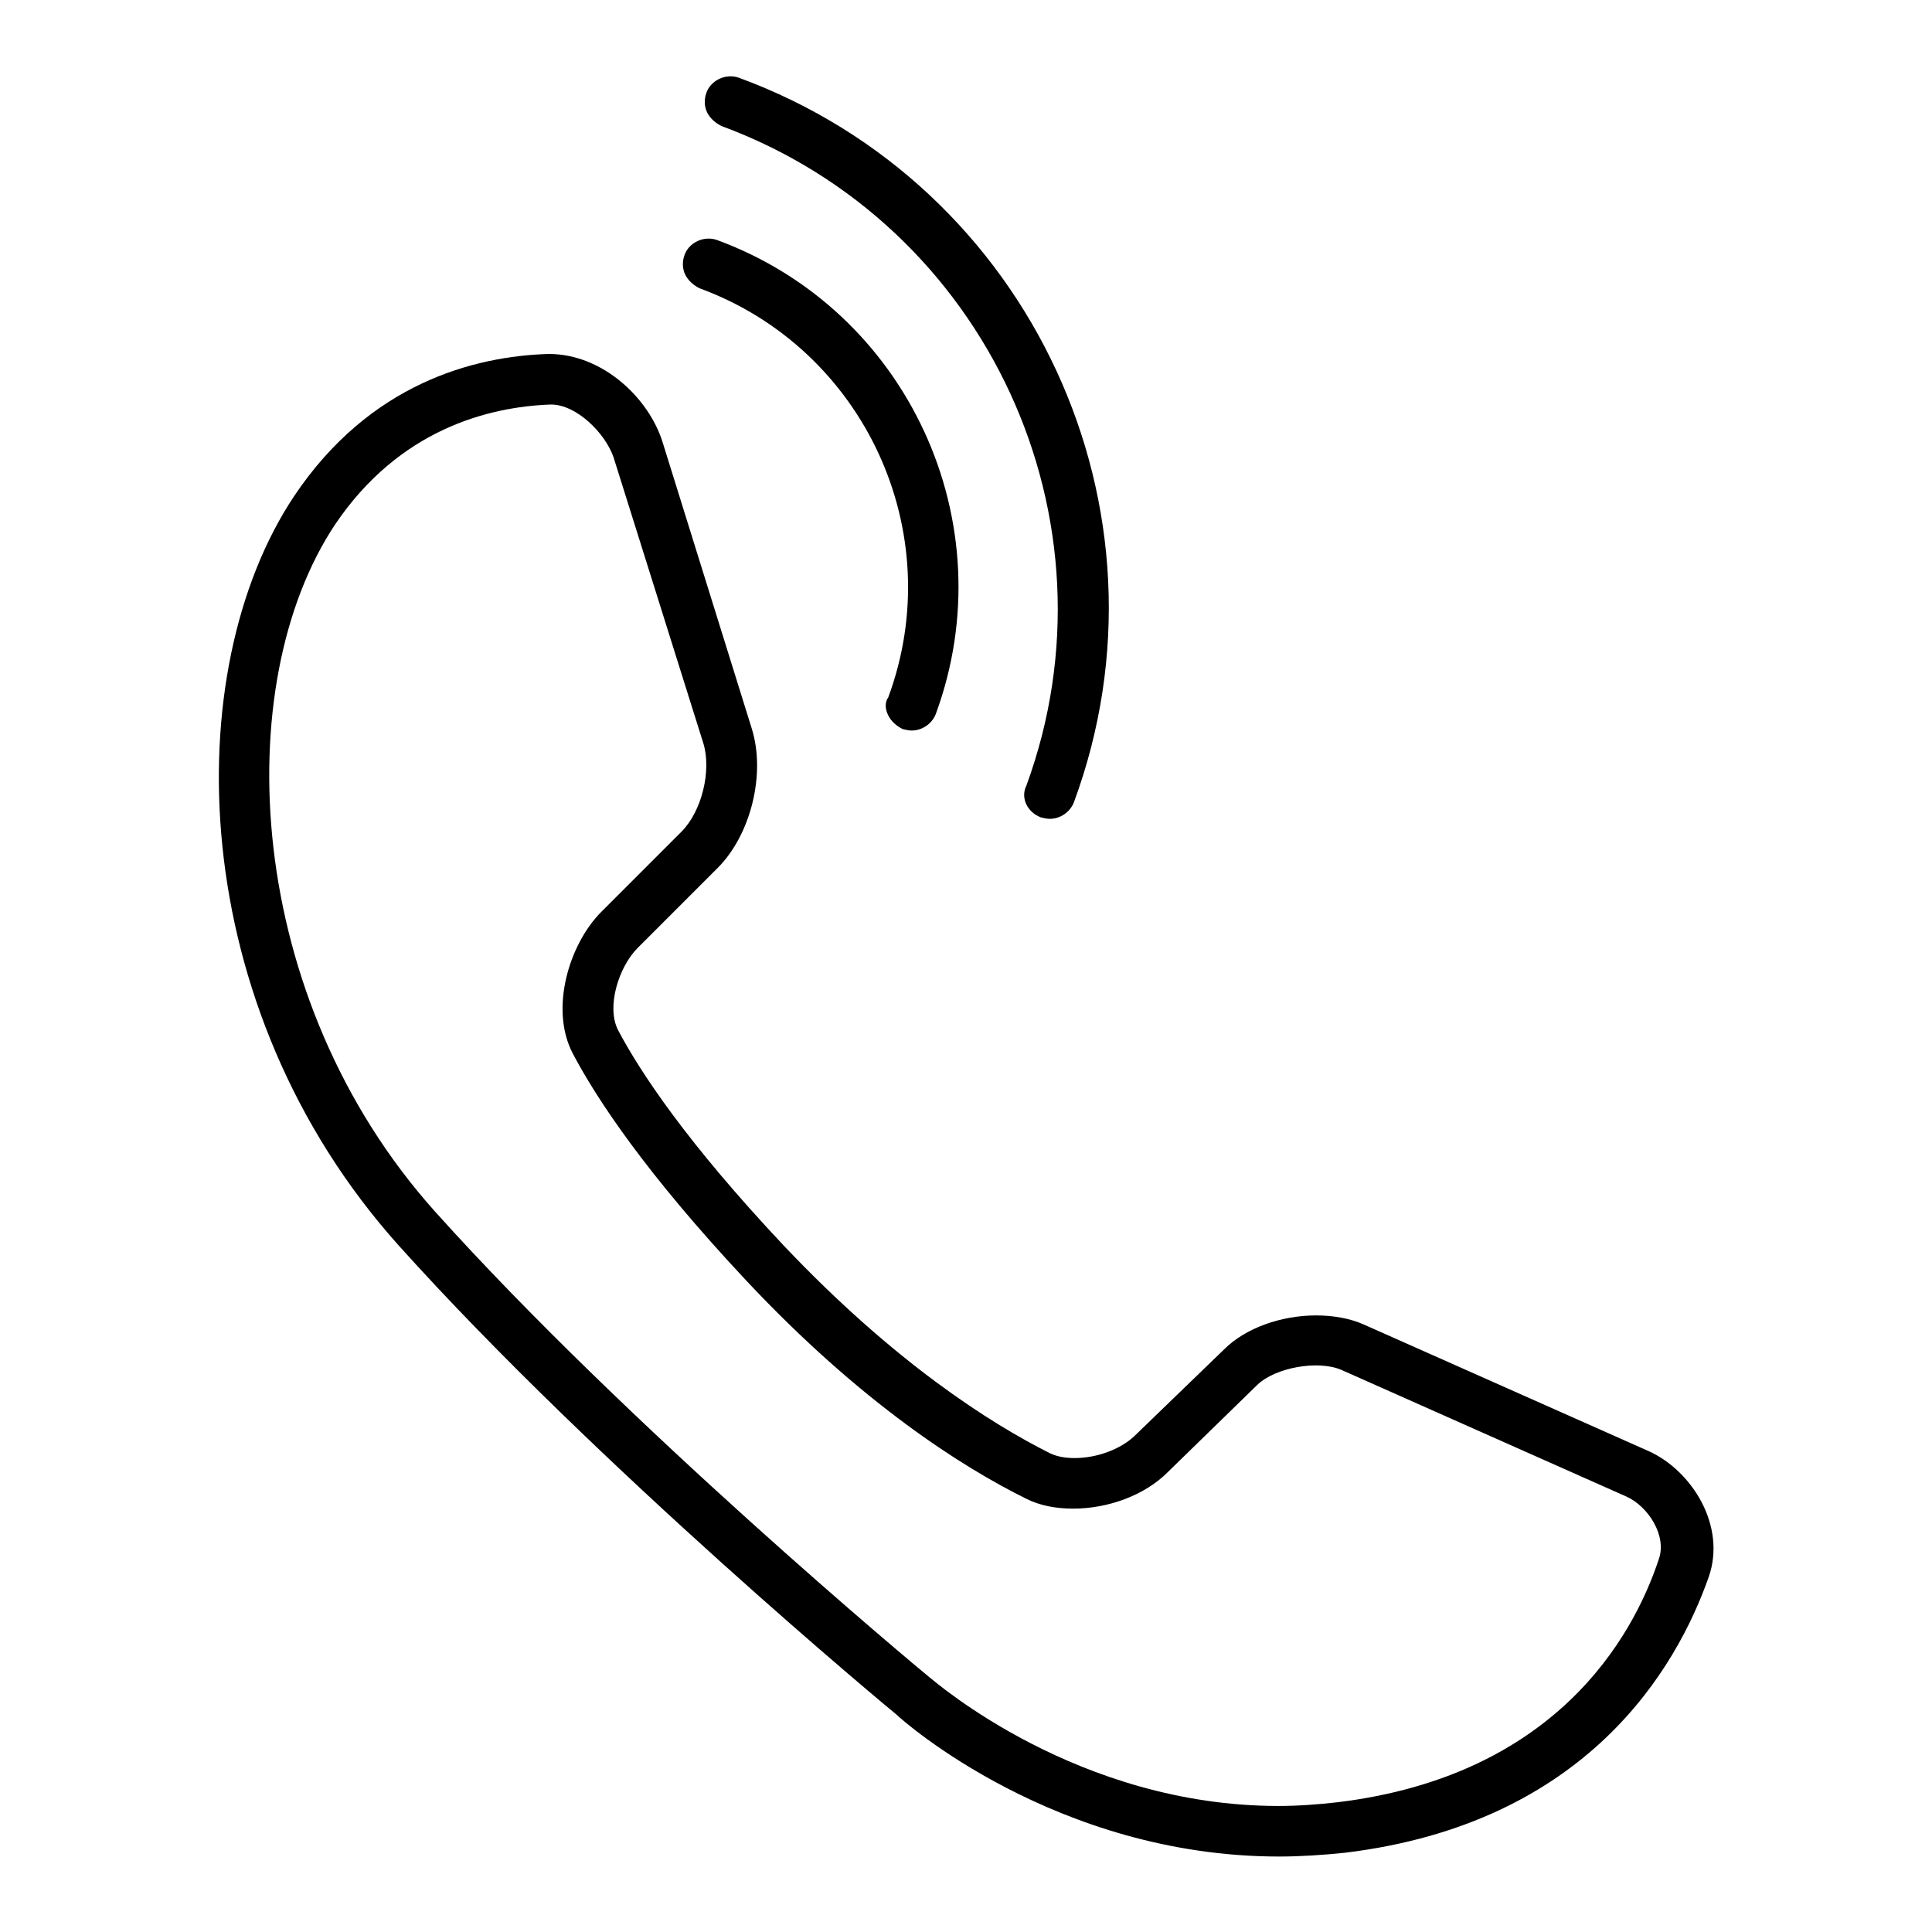<?xml version="1.0" encoding="utf-8"?>
<!-- Svg Vector Icons : http://www.onlinewebfonts.com/icon -->
<!DOCTYPE svg PUBLIC "-//W3C//DTD SVG 1.1//EN" "http://www.w3.org/Graphics/SVG/1.1/DTD/svg11.dtd">
<svg version="1.1" xmlns="http://www.w3.org/2000/svg" xmlns:xlink="http://www.w3.org/1999/xlink" x="0px" y="0px" viewBox="0 0 256 256" enable-background="new 0 0 256 256" xml:space="preserve">
<g><g><g><g><path fill="#000000" d="M226.4,209c2.4-6.8-2.2-14.1-7.9-16.7l-37.8-16.8c-1.8-0.8-4-1.2-6.3-1.2c-4.7,0-9.4,1.7-12.2,4.5l-11.9,11.5c-1.8,1.7-4.9,2.9-7.9,2.9c-1.3,0-2.3-0.2-3.2-0.6c-8-4-20.7-12.1-35.3-27.5c-12.9-13.7-19.1-23.1-22-28.6c-1.6-3.1,0.1-8.4,2.6-10.9l10.6-10.6c4.4-4.4,6.4-12.5,4.5-18.5L87.8,58.6c-1.8-5.8-7.9-11.7-15.1-11.7c-9.9,0.3-23.7,3.9-33.7,18.8C23.5,88.9,24.5,133.4,52.8,165c26.4,29.4,65.6,61.9,66,62.2c0.8,0.8,21.1,18.8,50.7,18.8c2.8,0,5.8-0.2,8.7-0.5C210.4,241.6,222.2,220.9,226.4,209z M177.3,238.8c-2.6,0.3-5.3,0.5-7.9,0.5c-26.6,0-45.4-16.4-46.3-17.1c-1.6-1.3-39.9-33.2-65.4-61.6c-25.4-28.3-27.4-69.9-13.3-91.1C52.9,56.9,64.7,53.9,73,53.6c3.4,0,7.2,3.8,8.3,7l11.9,37.9c1.1,3.6-0.2,9-2.9,11.7l-10.6,10.6c-4.3,4.3-6.9,12.9-3.8,18.8c3.1,5.9,9.6,15.8,23,30.1c15.2,16.2,28.6,24.7,37.1,28.9c1.8,0.9,3.9,1.3,6.2,1.3c4.7,0,9.5-1.8,12.5-4.8l11.9-11.6c2.4-2.3,8-3.3,11.1-2l37.8,16.8c2.9,1.3,5.4,5.2,4.3,8.3C216.3,217.2,205.9,235.3,177.3,238.8z"/><path fill="#000000" d="M117.7,94.8c0.4,0.8,1.1,1.4,1.9,1.8c0.4,0.1,0.8,0.2,1.2,0.2c1.4,0,2.7-0.9,3.2-2.2c9.3-25.3-3.7-53.5-29-62.8c-1.7-0.6-3.7,0.3-4.3,2c-0.3,0.8-0.3,1.8,0.1,2.6c0.4,0.8,1.1,1.4,1.9,1.8c21.8,8,33.1,32.3,25,54.2C117.2,93.1,117.3,94,117.7,94.8z"/><path fill="#000000" d="M137.9,108.3c0.4,0.1,0.8,0.2,1.2,0.2c1.4,0,2.7-0.9,3.2-2.2c14.3-38.7-5.7-81.8-44.4-96c-1.7-0.6-3.7,0.3-4.3,2c-0.3,0.8-0.3,1.8,0.1,2.6c0.4,0.8,1.1,1.4,1.9,1.8c35.2,13,53.3,52.2,40.4,87.4C135.2,105.7,136.1,107.6,137.9,108.3z"/></g></g><g></g><g></g><g></g><g></g><g></g><g></g><g></g><g></g><g></g><g></g><g></g><g></g><g></g><g></g><g></g></g></g>
</svg>